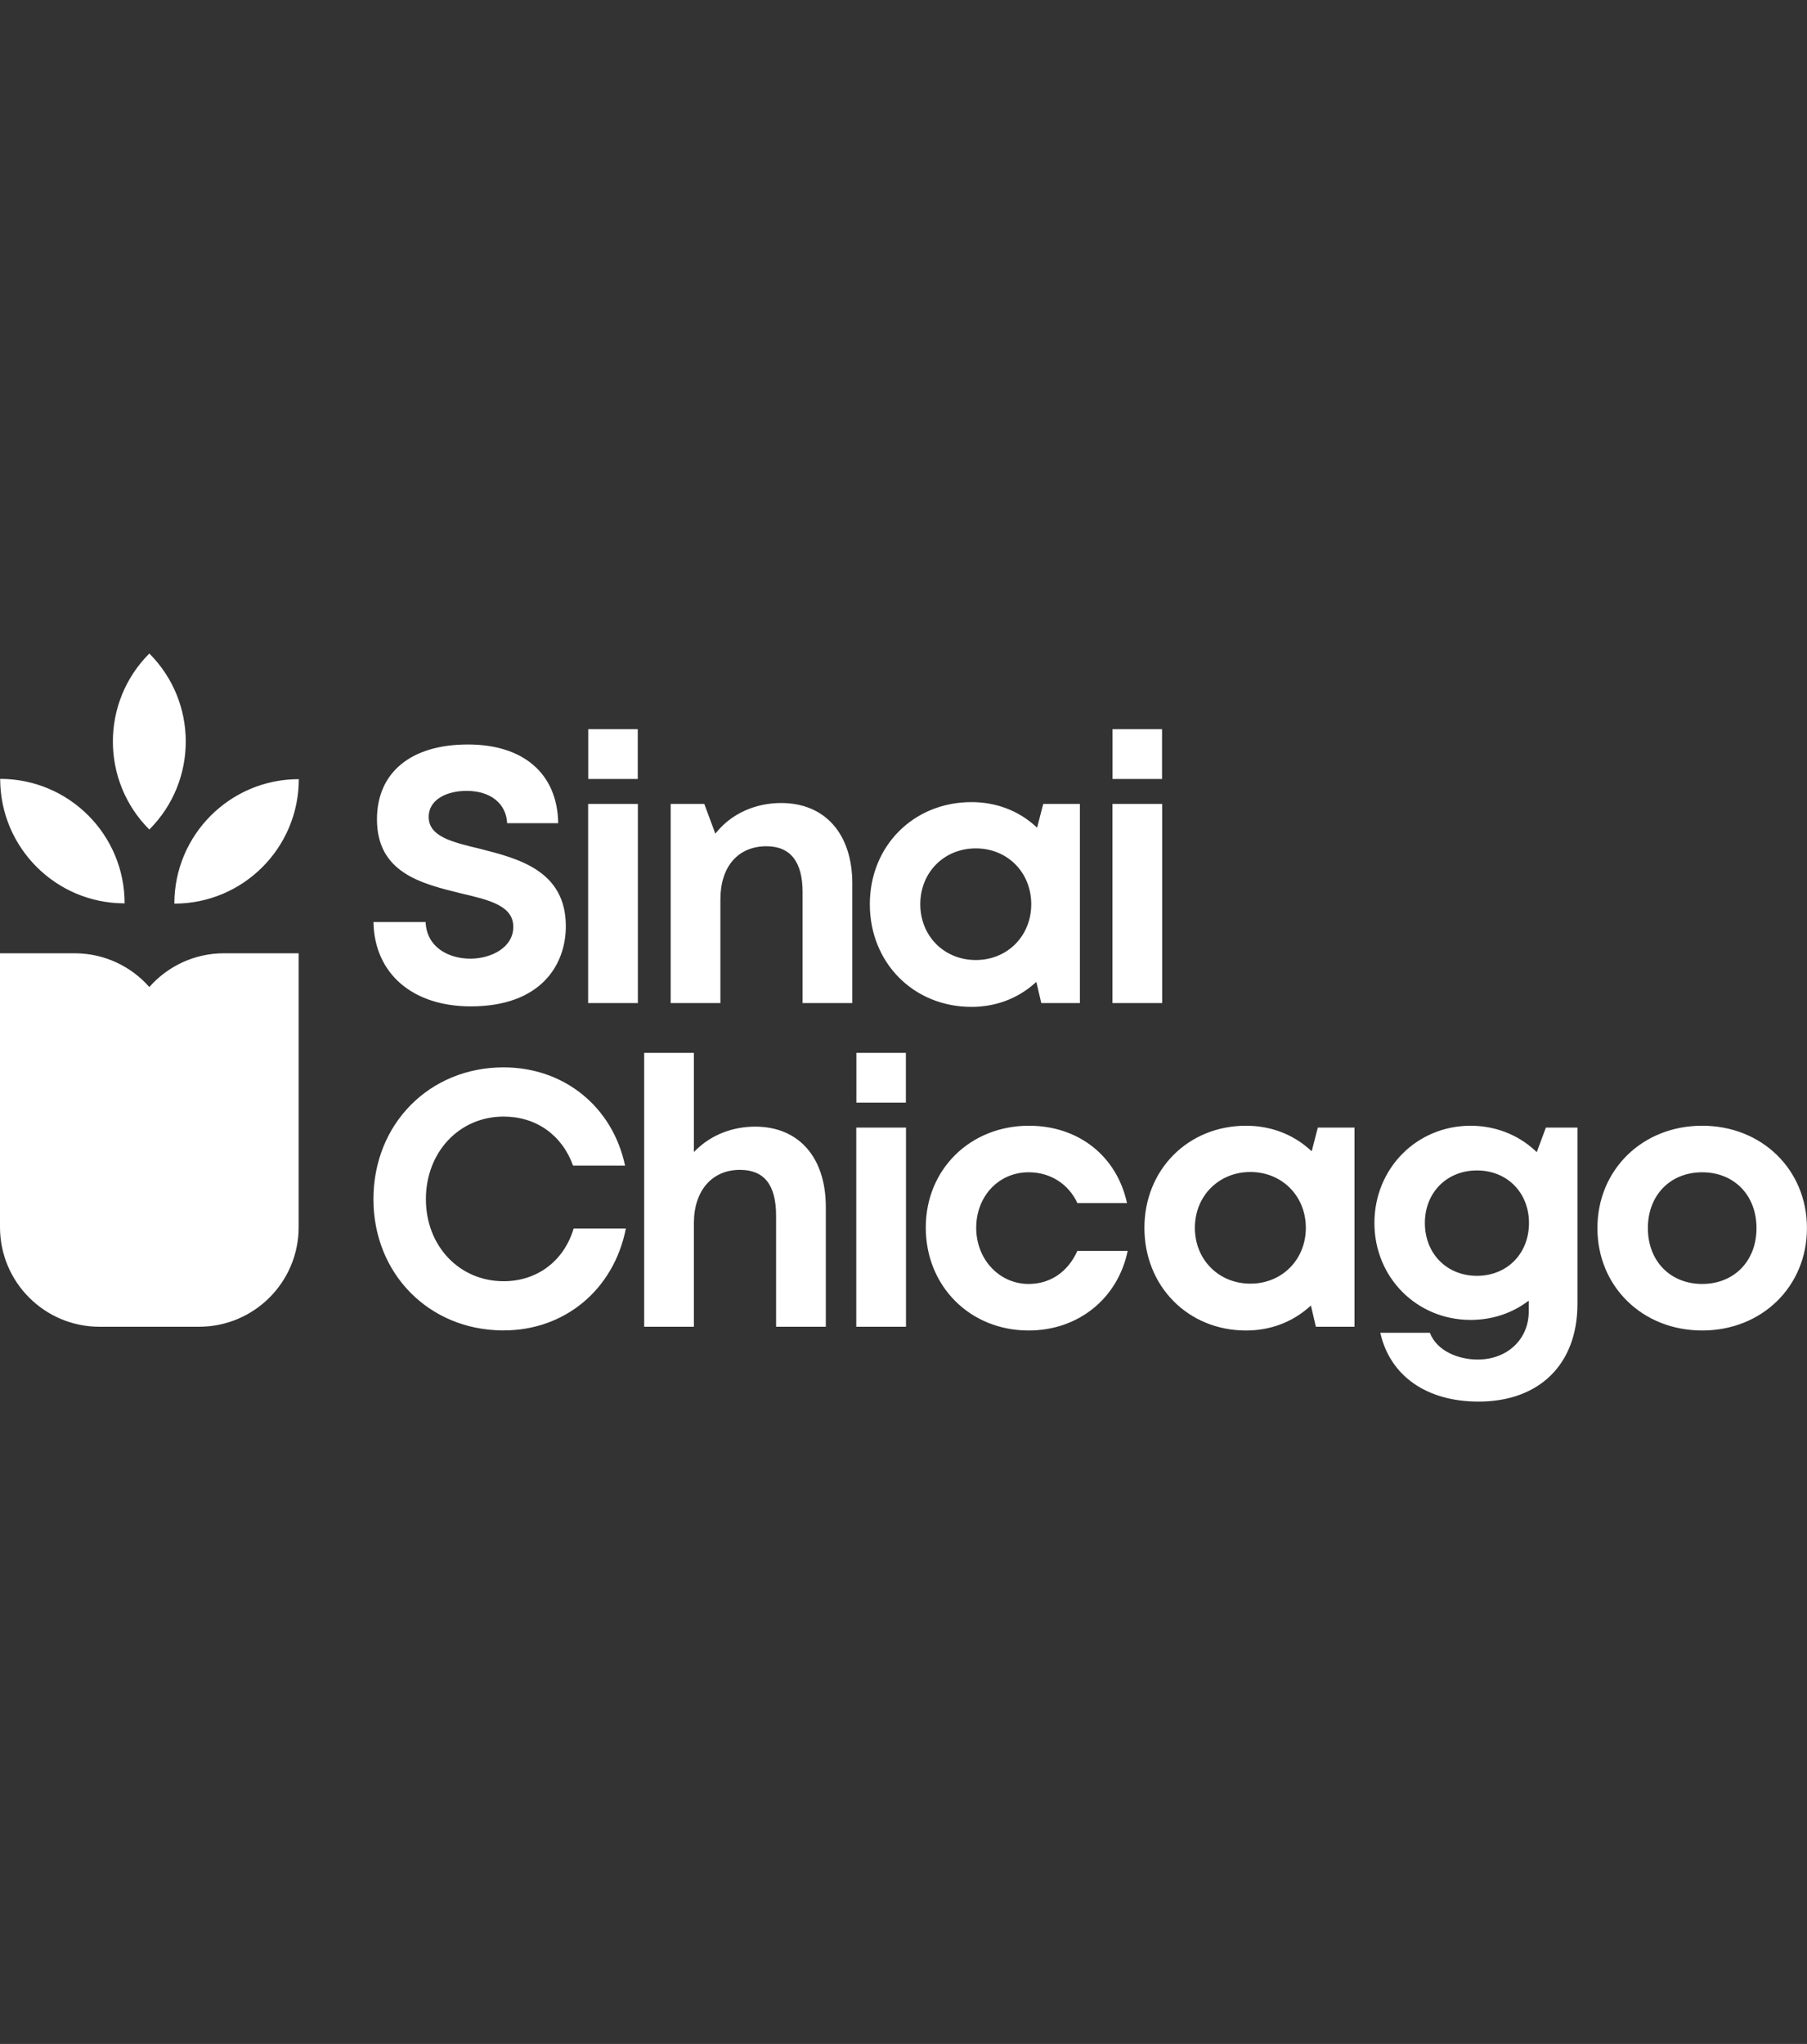<?xml version="1.0" encoding="utf-8"?>
<!-- Generator: Adobe Illustrator 25.3.1, SVG Export Plug-In . SVG Version: 6.00 Build 0)  -->
<svg version="1.1" id="Layer_1" xmlns="http://www.w3.org/2000/svg" xmlns:xlink="http://www.w3.org/1999/xlink" x="0px" y="0px"
	 viewBox="0 0 130 147" style="enable-background:new 0 0 130 147;" xml:space="preserve">
<rect x="0" y="0" width="130" height="147" fill="#333333" stroke="none"/>
<style type="text/css">
	.st0{fill:#FFFFFF;}
</style>
<path class="st0" d="M33.84,68.947c-1.567,0-3.148-0.815-3.219-2.634h-3.753
	c0.062,3.69,2.795,6.065,6.999,6.065c5.044,0,6.84-2.98,6.84-5.768
	c0-4.002-3.433-4.87-6.191-5.568l-0.033-0.009
	c-1.954-0.467-3.642-0.871-3.642-2.276c0-1.297,1.368-1.878,2.724-1.878
	c1.723,0,2.854,0.909,2.919,2.326h3.675c-0.057-3.549-2.477-5.662-6.499-5.662
	c-4.095,0-6.54,2.012-6.54,5.384c0,3.836,3.182,4.619,5.989,5.31l0.05,0.013
	c2.022,0.472,3.769,0.88,3.769,2.407C36.929,68.145,35.338,68.947,33.84,68.947z
	 M45.883,52.445H42.319v3.581h3.563V52.445z M8.965,64.969
	c0-4.945-4.008-8.953-8.953-8.953C0.012,60.961,4.02,64.969,8.965,64.969z
	 M10.742,59.662c0-0,0.001-0.001,0.001-0.001
	c0,0,0,0,0,0v-0.001c3.495-3.496,3.495-9.163,0-12.659
	v-0.002c-0,0-0.001,0.001-0.001,0.001
	C10.742,47,10.742,47,10.742,47v0.001c-3.495,3.496-3.495,9.163,0,12.659
	V59.662z M83.609,57.817H80.031v14.324h3.578V57.817z M83.601,52.445h-3.563v3.581
	h3.563V52.445z M65.172,75.723h-3.563v3.581h3.563V75.723z M10.743,70.987
	c-1.312-1.487-3.231-2.427-5.371-2.427H0V88.257c0,3.956,3.207,7.163,7.162,7.163
	h1.791V75.723c0-1.816,0.677-3.473,1.79-4.735
	c0,0,0,0,0,0.001c-1.113,1.262-1.79,2.918-1.79,4.734
	v19.696h3.581v-0h1.789c3.955,0,7.163-3.207,7.163-7.163V68.56h-5.372
	C13.974,68.56,12.055,69.5,10.743,70.987z M69.889,72.414
	c1.711,0,3.271-0.573,4.511-1.659l0.156-0.137l0.357,1.523h2.778V57.817h-2.639
	l-0.44,1.707l-0.15-0.134c-1.248-1.113-2.829-1.702-4.574-1.702
	c-4.167,0-7.31,3.156-7.31,7.341C62.578,69.24,65.721,72.414,69.889,72.414z
	 M70.201,61.015c2.274,0,3.989,1.726,3.989,4.014c0,2.29-1.715,4.016-3.989,4.016
	c-2.276,0-3.994-1.726-3.994-4.016C66.208,62.741,67.925,61.015,70.201,61.015z
	 M61.602,95.42h3.578V81.094h-3.578V95.42z M110.559,82.86l-0.133-0.122
	c-1.239-1.145-2.882-1.775-4.626-1.775c-3.881,0-6.921,3.073-6.921,6.996
	c0,3.908,3.04,6.969,6.921,6.969c1.46,0,2.836-0.428,3.98-1.239l0.202-0.143
	v0.776c0,2.003-1.546,3.457-3.675,3.457c-1.36,0-2.933-0.597-3.44-1.927h-3.565
	c0.698,3.104,3.328,4.95,7.069,4.95c4.389,0,7.115-2.695,7.115-7.031V81.095
	h-2.271L110.559,82.86z M106.256,91.757c-2.171,0-3.747-1.597-3.747-3.798
	c0-2.19,1.576-3.781,3.747-3.781c2.169,0,3.743,1.59,3.743,3.781
	C109.999,90.159,108.425,91.757,106.256,91.757z M74.003,92.342
	c-2.115,0-3.772-1.773-3.772-4.037c0-2.277,1.621-3.995,3.772-3.995
	c1.552,0,2.857,0.826,3.508,2.213h3.568c-0.737-3.384-3.489-5.561-7.054-5.561
	c-4.232,0-7.423,3.146-7.423,7.32c0,4.222,3.182,7.407,7.401,7.407
	c3.568,0,6.412-2.294,7.125-5.726h-3.62
	C76.833,91.476,75.559,92.342,74.003,92.342z M94.367,82.799l-0.15-0.134
	c-1.248-1.113-2.83-1.702-4.574-1.702c-4.167,0-7.311,3.157-7.311,7.342
	c0,4.21,3.144,7.385,7.311,7.385c1.711,0,3.271-0.574,4.511-1.66l0.156-0.137
	l0.357,1.527h2.779V81.095h-2.639L94.367,82.799z M89.956,92.32
	c-2.277,0-3.994-1.726-3.994-4.015s1.717-4.015,3.994-4.015
	c2.273,0,3.989,1.726,3.989,4.015S92.23,92.32,89.956,92.32z M122.459,80.962
	c-4.297,0-7.537,3.165-7.537,7.364c0,4.198,3.24,7.363,7.537,7.363
	s7.537-3.165,7.537-7.363C129.996,84.127,126.756,80.962,122.459,80.962z
	 M122.459,92.341c-2.3,0-3.907-1.651-3.907-4.015
	c0-2.365,1.607-4.015,3.907-4.015c2.301,0,3.908,1.651,3.908,4.015
	C126.367,90.689,124.76,92.341,122.459,92.341z M42.312,72.141h3.578V57.817H42.312
	V72.141z M56.198,57.752c-1.834,0-3.51,0.745-4.6,2.044l-0.135,0.16
	l-0.796-2.139H48.25v14.325h3.577v-7.454c0-2.359,1.268-3.825,3.311-3.825
	c1.726,0,2.602,1.112,2.602,3.305v7.974h3.577v-8.594
	C61.317,59.973,59.355,57.752,56.198,57.752z M12.543,64.989
	c4.945,0,8.953-4.008,8.953-8.953C16.552,56.036,12.543,60.044,12.543,64.989z
	 M36.23,92.145c-3.187,0-5.59-2.536-5.59-5.899c0-3.387,2.403-5.942,5.59-5.942
	c2.336,0,4.198,1.316,4.999,3.526h3.739c-0.895-4.233-4.388-7.066-8.738-7.066
	c-5.339,0-9.364,4.076-9.364,9.482c0,5.343,3.97,9.382,9.253,9.437h0.11
	c4.411,0,7.928-2.938,8.798-7.328h-3.757
	C40.568,90.696,38.645,92.145,36.23,92.145z M54.334,81.027
	c-1.611,0-3.101,0.573-4.196,1.616l-0.217,0.206v-7.127H46.344v19.697h3.577v-7.457
	c0-2.324,1.299-3.826,3.311-3.826c1.75,0,2.602,1.082,2.602,3.306v7.977h3.577
	v-8.62C59.41,83.239,57.465,81.027,54.334,81.027z"/>
</svg>
